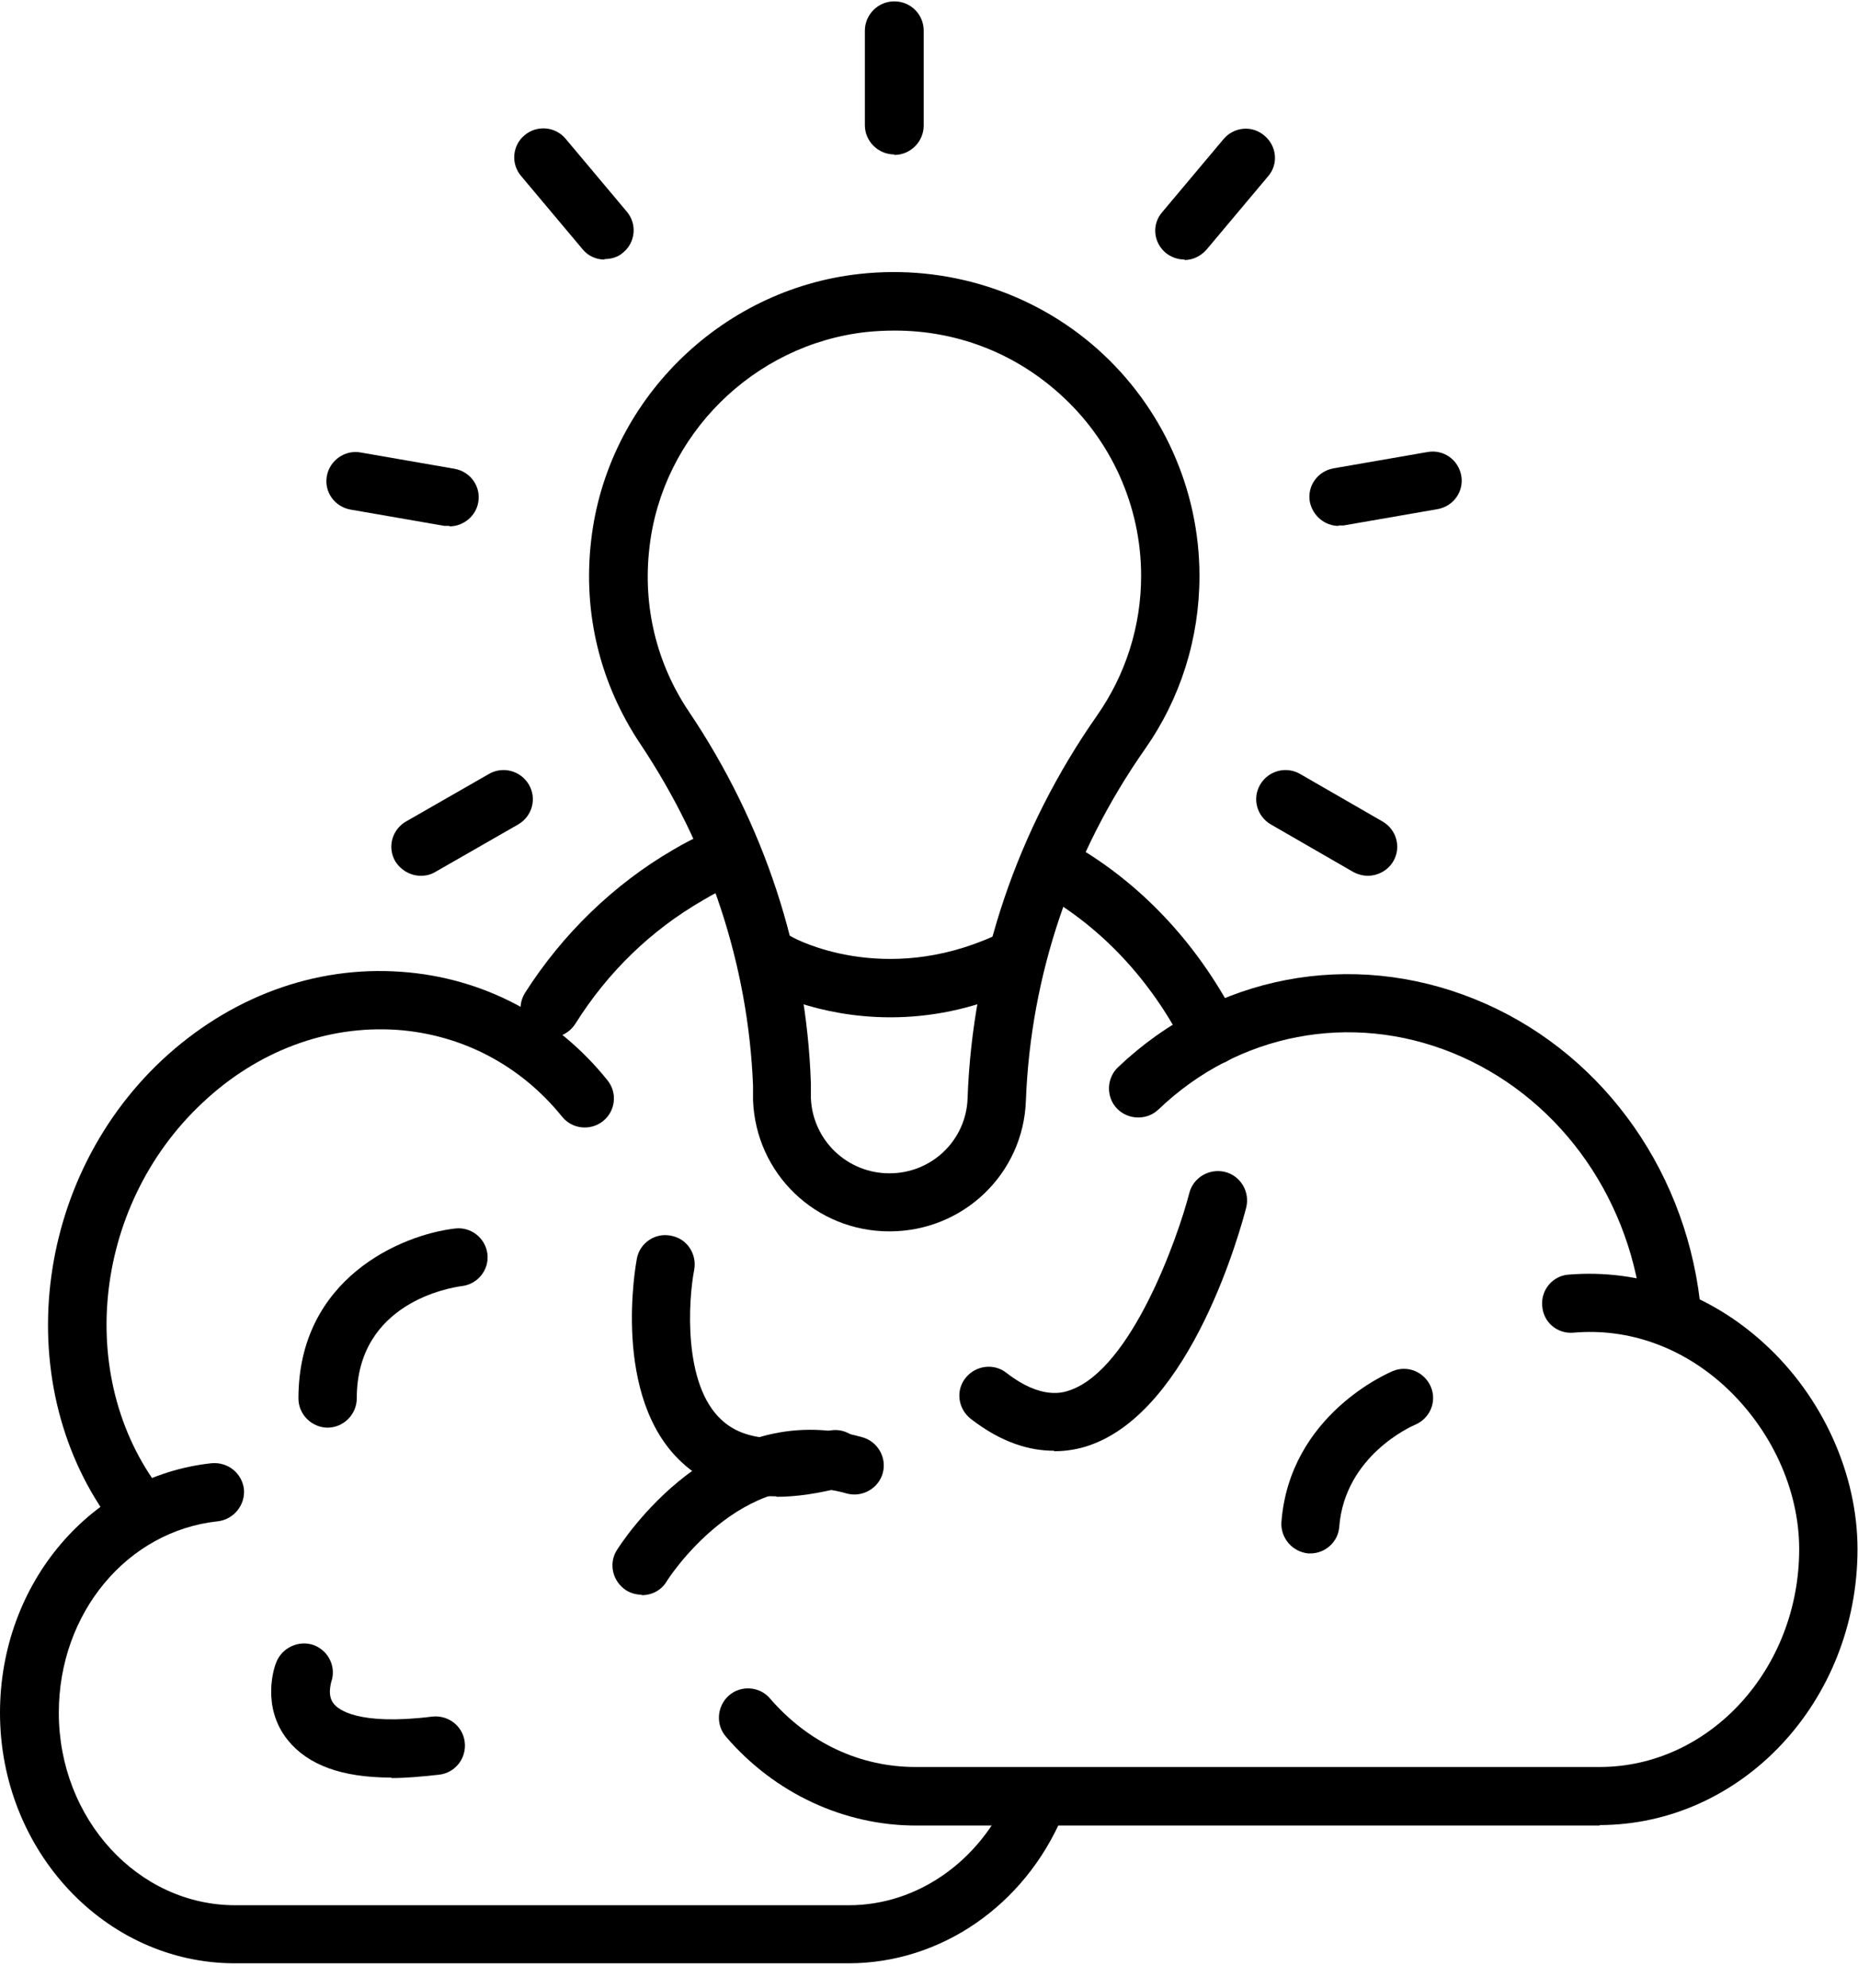 <svg width="72" height="77" viewBox="0 0 72 77" fill="none" xmlns="http://www.w3.org/2000/svg">
<g clip-path="url(#clip0_17555_9234)">
<path d="M5.473 59.769C5.137 59.769 4.82 59.62 4.595 59.341C0.373 54.098 1.121 45.9 6.277 41.066C8.892 38.63 12.18 37.404 15.543 37.645C18.7 37.868 21.54 39.356 23.539 41.847C23.931 42.33 23.856 43.037 23.371 43.427C22.885 43.817 22.175 43.743 21.783 43.26C20.176 41.27 17.916 40.081 15.393 39.895C12.666 39.709 9.976 40.713 7.846 42.721C3.53 46.755 2.877 53.596 6.389 57.928C6.781 58.411 6.706 59.118 6.221 59.508C6.015 59.675 5.754 59.75 5.511 59.75L5.473 59.769Z" fill="black"/>
<path d="M64.732 51.625C64.172 51.625 63.686 51.198 63.611 50.64C63.07 46.178 60.267 42.404 56.288 40.787C52.346 39.188 47.975 40.025 44.892 42.98C44.444 43.408 43.715 43.389 43.285 42.943C42.856 42.497 42.874 41.772 43.323 41.344C47.078 37.775 52.365 36.771 57.148 38.705C61.893 40.619 65.237 45.1 65.872 50.38C65.947 50.993 65.498 51.551 64.882 51.625C64.844 51.625 64.788 51.625 64.751 51.625H64.732Z" fill="black"/>
<path d="M21.298 40.192C21.092 40.192 20.887 40.136 20.7 40.024C20.177 39.69 20.009 39.002 20.345 38.463C21.802 36.176 23.782 34.261 26.08 32.922C26.51 32.662 26.977 32.439 27.425 32.216C27.986 31.956 28.659 32.197 28.939 32.755C29.2 33.313 28.957 33.982 28.397 34.261C28.005 34.447 27.612 34.651 27.239 34.875C25.24 36.027 23.558 37.645 22.288 39.671C22.064 40.006 21.709 40.192 21.335 40.192H21.298Z" fill="black"/>
<path d="M46.967 41.27C46.556 41.27 46.145 41.047 45.958 40.638C44.706 38.129 42.857 36.084 40.596 34.745C40.054 34.429 39.886 33.741 40.204 33.202C40.521 32.663 41.213 32.495 41.754 32.812C44.389 34.373 46.537 36.734 47.994 39.634C48.274 40.192 48.05 40.861 47.49 41.14C47.322 41.215 47.154 41.252 46.985 41.252L46.967 41.27Z" fill="black"/>
<path d="M62.005 70.718H35.495C32.712 70.718 30.021 69.473 28.135 67.279C27.724 66.814 27.78 66.089 28.247 65.68C28.714 65.271 29.442 65.327 29.835 65.792C31.311 67.502 33.309 68.45 35.477 68.45H61.986C66.246 68.45 69.721 64.658 69.721 60.01C69.721 57.705 68.637 55.362 66.844 53.708C65.181 52.183 63.107 51.439 60.977 51.625C60.342 51.681 59.8 51.216 59.763 50.584C59.707 49.971 60.174 49.413 60.791 49.376C63.556 49.153 66.246 50.101 68.375 52.053C70.636 54.117 71.981 57.11 71.981 60.01C71.981 65.903 67.497 70.7 61.968 70.7L62.005 70.718Z" fill="black"/>
<path d="M32.88 76.054H9.098C4.091 76.054 0 71.704 0 66.35C0 61.33 3.531 57.184 8.201 56.682C8.837 56.627 9.378 57.073 9.453 57.686C9.509 58.3 9.061 58.858 8.444 58.932C4.932 59.304 2.279 62.483 2.279 66.35C2.279 70.458 5.343 73.805 9.117 73.805H32.899C35.552 73.805 37.98 72.094 39.101 69.473C39.344 68.897 39.998 68.636 40.577 68.878C41.156 69.12 41.418 69.789 41.175 70.347C39.699 73.823 36.448 76.054 32.88 76.054Z" fill="black"/>
<path d="M50.796 60.177C50.796 60.177 50.74 60.177 50.703 60.177C50.086 60.121 49.619 59.582 49.656 58.969C49.974 54.804 53.804 53.187 53.972 53.113C54.551 52.871 55.205 53.15 55.448 53.726C55.691 54.302 55.41 54.953 54.831 55.195C54.7 55.251 52.122 56.385 51.898 59.136C51.861 59.731 51.356 60.177 50.777 60.177H50.796Z" fill="black"/>
<path d="M12.704 55.305C12.088 55.305 11.565 54.803 11.565 54.171C11.565 49.524 15.544 47.832 17.636 47.59C18.253 47.516 18.813 47.962 18.888 48.575C18.962 49.189 18.514 49.747 17.898 49.821C17.468 49.877 13.825 50.453 13.825 54.171C13.825 54.785 13.321 55.305 12.685 55.305H12.704Z" fill="black"/>
<path d="M30.077 57.965C28.583 57.965 27.35 57.519 26.416 56.645C23.688 54.117 24.641 48.967 24.678 48.762C24.79 48.149 25.388 47.74 26.005 47.87C26.621 47.981 27.014 48.576 26.901 49.19C26.677 50.343 26.453 53.633 27.966 55.009C28.807 55.79 30.189 55.92 32.076 55.436C32.674 55.269 33.309 55.641 33.459 56.236C33.627 56.831 33.253 57.463 32.656 57.612C31.721 57.853 30.881 57.983 30.096 57.983L30.077 57.965Z" fill="black"/>
<path d="M24.866 61.776C24.66 61.776 24.454 61.72 24.268 61.608C23.745 61.274 23.576 60.586 23.894 60.065C24.044 59.824 27.705 54.042 33.422 55.678C34.02 55.845 34.375 56.477 34.206 57.072C34.038 57.667 33.403 58.02 32.805 57.853C28.733 56.682 25.856 61.218 25.837 61.255C25.631 61.608 25.258 61.794 24.866 61.794V61.776Z" fill="black"/>
<path d="M15.169 68.86C13.245 68.86 11.937 68.376 11.153 67.41C10.107 66.108 10.63 64.565 10.704 64.398C10.929 63.822 11.582 63.524 12.162 63.729C12.741 63.952 13.04 64.584 12.834 65.16C12.834 65.197 12.666 65.699 12.946 66.015C13.114 66.22 13.88 66.852 16.739 66.499C17.355 66.424 17.934 66.852 18.009 67.484C18.084 68.097 17.654 68.674 17.019 68.748C16.346 68.823 15.73 68.878 15.169 68.878V68.86Z" fill="black"/>
<path d="M40.839 56.199C39.923 56.199 38.821 55.902 37.607 54.954C37.121 54.563 37.028 53.857 37.42 53.374C37.812 52.89 38.522 52.797 39.008 53.188C40.353 54.229 41.194 53.95 41.455 53.857C43.846 53.039 45.64 47.945 46.088 46.216C46.238 45.621 46.854 45.249 47.471 45.398C48.069 45.547 48.442 46.16 48.293 46.774C48.087 47.573 46.182 54.638 42.203 55.995C41.829 56.125 41.362 56.218 40.857 56.218L40.839 56.199Z" fill="black"/>
<path d="M34.468 47.701C31.61 47.701 29.293 45.47 29.181 42.626V42.05C28.994 37.383 27.481 32.81 24.81 28.813C23.259 26.489 22.586 23.774 22.904 20.967C23.502 15.576 27.873 11.207 33.31 10.612C36.673 10.24 40.035 11.3 42.539 13.531C45.042 15.762 46.481 18.959 46.481 22.306C46.481 24.723 45.752 27.047 44.37 29.017C41.53 33.07 39.942 37.773 39.755 42.626C39.662 45.47 37.326 47.701 34.468 47.701ZM34.674 12.806C34.3 12.806 33.945 12.824 33.571 12.862C29.2 13.345 25.65 16.859 25.165 21.227C24.903 23.496 25.445 25.708 26.696 27.567C29.611 31.899 31.255 36.881 31.423 41.975V42.551C31.498 44.169 32.824 45.452 34.468 45.452C36.112 45.452 37.438 44.169 37.495 42.551C37.681 37.272 39.419 32.14 42.501 27.734C43.622 26.136 44.22 24.258 44.22 22.306C44.22 19.61 43.062 17.026 41.025 15.223C39.251 13.642 37.028 12.806 34.674 12.806Z" fill="black"/>
<path d="M34.506 39.409C31.629 39.409 29.667 38.331 29.555 38.257C29.013 37.941 28.826 37.253 29.125 36.714C29.443 36.174 30.134 35.988 30.676 36.286C30.826 36.379 34.244 38.201 38.541 36.249C39.102 35.988 39.774 36.249 40.036 36.806C40.297 37.364 40.036 38.033 39.475 38.294C37.663 39.13 35.963 39.409 34.506 39.409Z" fill="black"/>
<path d="M34.654 5.983C34.038 5.983 33.515 5.481 33.515 4.849V1.187C33.515 0.573 34.019 0.053 34.654 0.053C35.289 0.053 35.794 0.555 35.794 1.187V4.868C35.794 5.481 35.289 6.002 34.654 6.002V5.983Z" fill="black"/>
<path d="M23.427 10.055C23.11 10.055 22.792 9.925 22.568 9.646L20.195 6.82C19.784 6.337 19.859 5.63 20.326 5.24C20.812 4.831 21.521 4.905 21.914 5.37L24.287 8.196C24.698 8.679 24.623 9.386 24.156 9.776C23.95 9.962 23.689 10.036 23.427 10.036V10.055Z" fill="black"/>
<path d="M17.43 20.372C17.43 20.372 17.299 20.372 17.224 20.372L13.581 19.74C12.965 19.629 12.554 19.053 12.666 18.439C12.778 17.826 13.376 17.417 13.974 17.528L17.617 18.16C18.233 18.272 18.644 18.848 18.532 19.462C18.439 20.001 17.953 20.391 17.411 20.391L17.43 20.372Z" fill="black"/>
<path d="M16.309 33.926C15.917 33.926 15.543 33.721 15.319 33.368C15.002 32.829 15.188 32.141 15.73 31.825L18.943 29.984C19.485 29.668 20.176 29.854 20.494 30.393C20.811 30.933 20.625 31.62 20.083 31.936L16.87 33.777C16.683 33.888 16.496 33.926 16.309 33.926Z" fill="black"/>
<path d="M53 33.926C52.813 33.926 52.608 33.87 52.439 33.777L49.245 31.936C48.703 31.62 48.516 30.933 48.834 30.393C49.151 29.854 49.843 29.668 50.384 29.984L53.579 31.825C54.121 32.141 54.307 32.829 53.99 33.368C53.784 33.721 53.392 33.926 53 33.926Z" fill="black"/>
<path d="M51.88 20.373C51.338 20.373 50.871 19.983 50.759 19.444C50.647 18.831 51.058 18.254 51.674 18.143L55.317 17.511C55.934 17.399 56.513 17.808 56.625 18.422C56.737 19.035 56.326 19.611 55.709 19.723L52.066 20.355C52.066 20.355 51.936 20.355 51.861 20.355L51.88 20.373Z" fill="black"/>
<path d="M45.901 10.054C45.639 10.054 45.377 9.961 45.172 9.794C44.686 9.385 44.63 8.678 45.041 8.214L47.414 5.388C47.825 4.904 48.535 4.849 49.002 5.258C49.487 5.667 49.544 6.373 49.133 6.838L46.76 9.664C46.536 9.924 46.218 10.073 45.901 10.073V10.054Z" fill="black"/>
</g>
<defs>
<clipPath id="clip0_17555_9234">
<rect width="72" height="76" fill="white" transform="translate(0 0.053)"/>
</clipPath>
</defs>
</svg>
